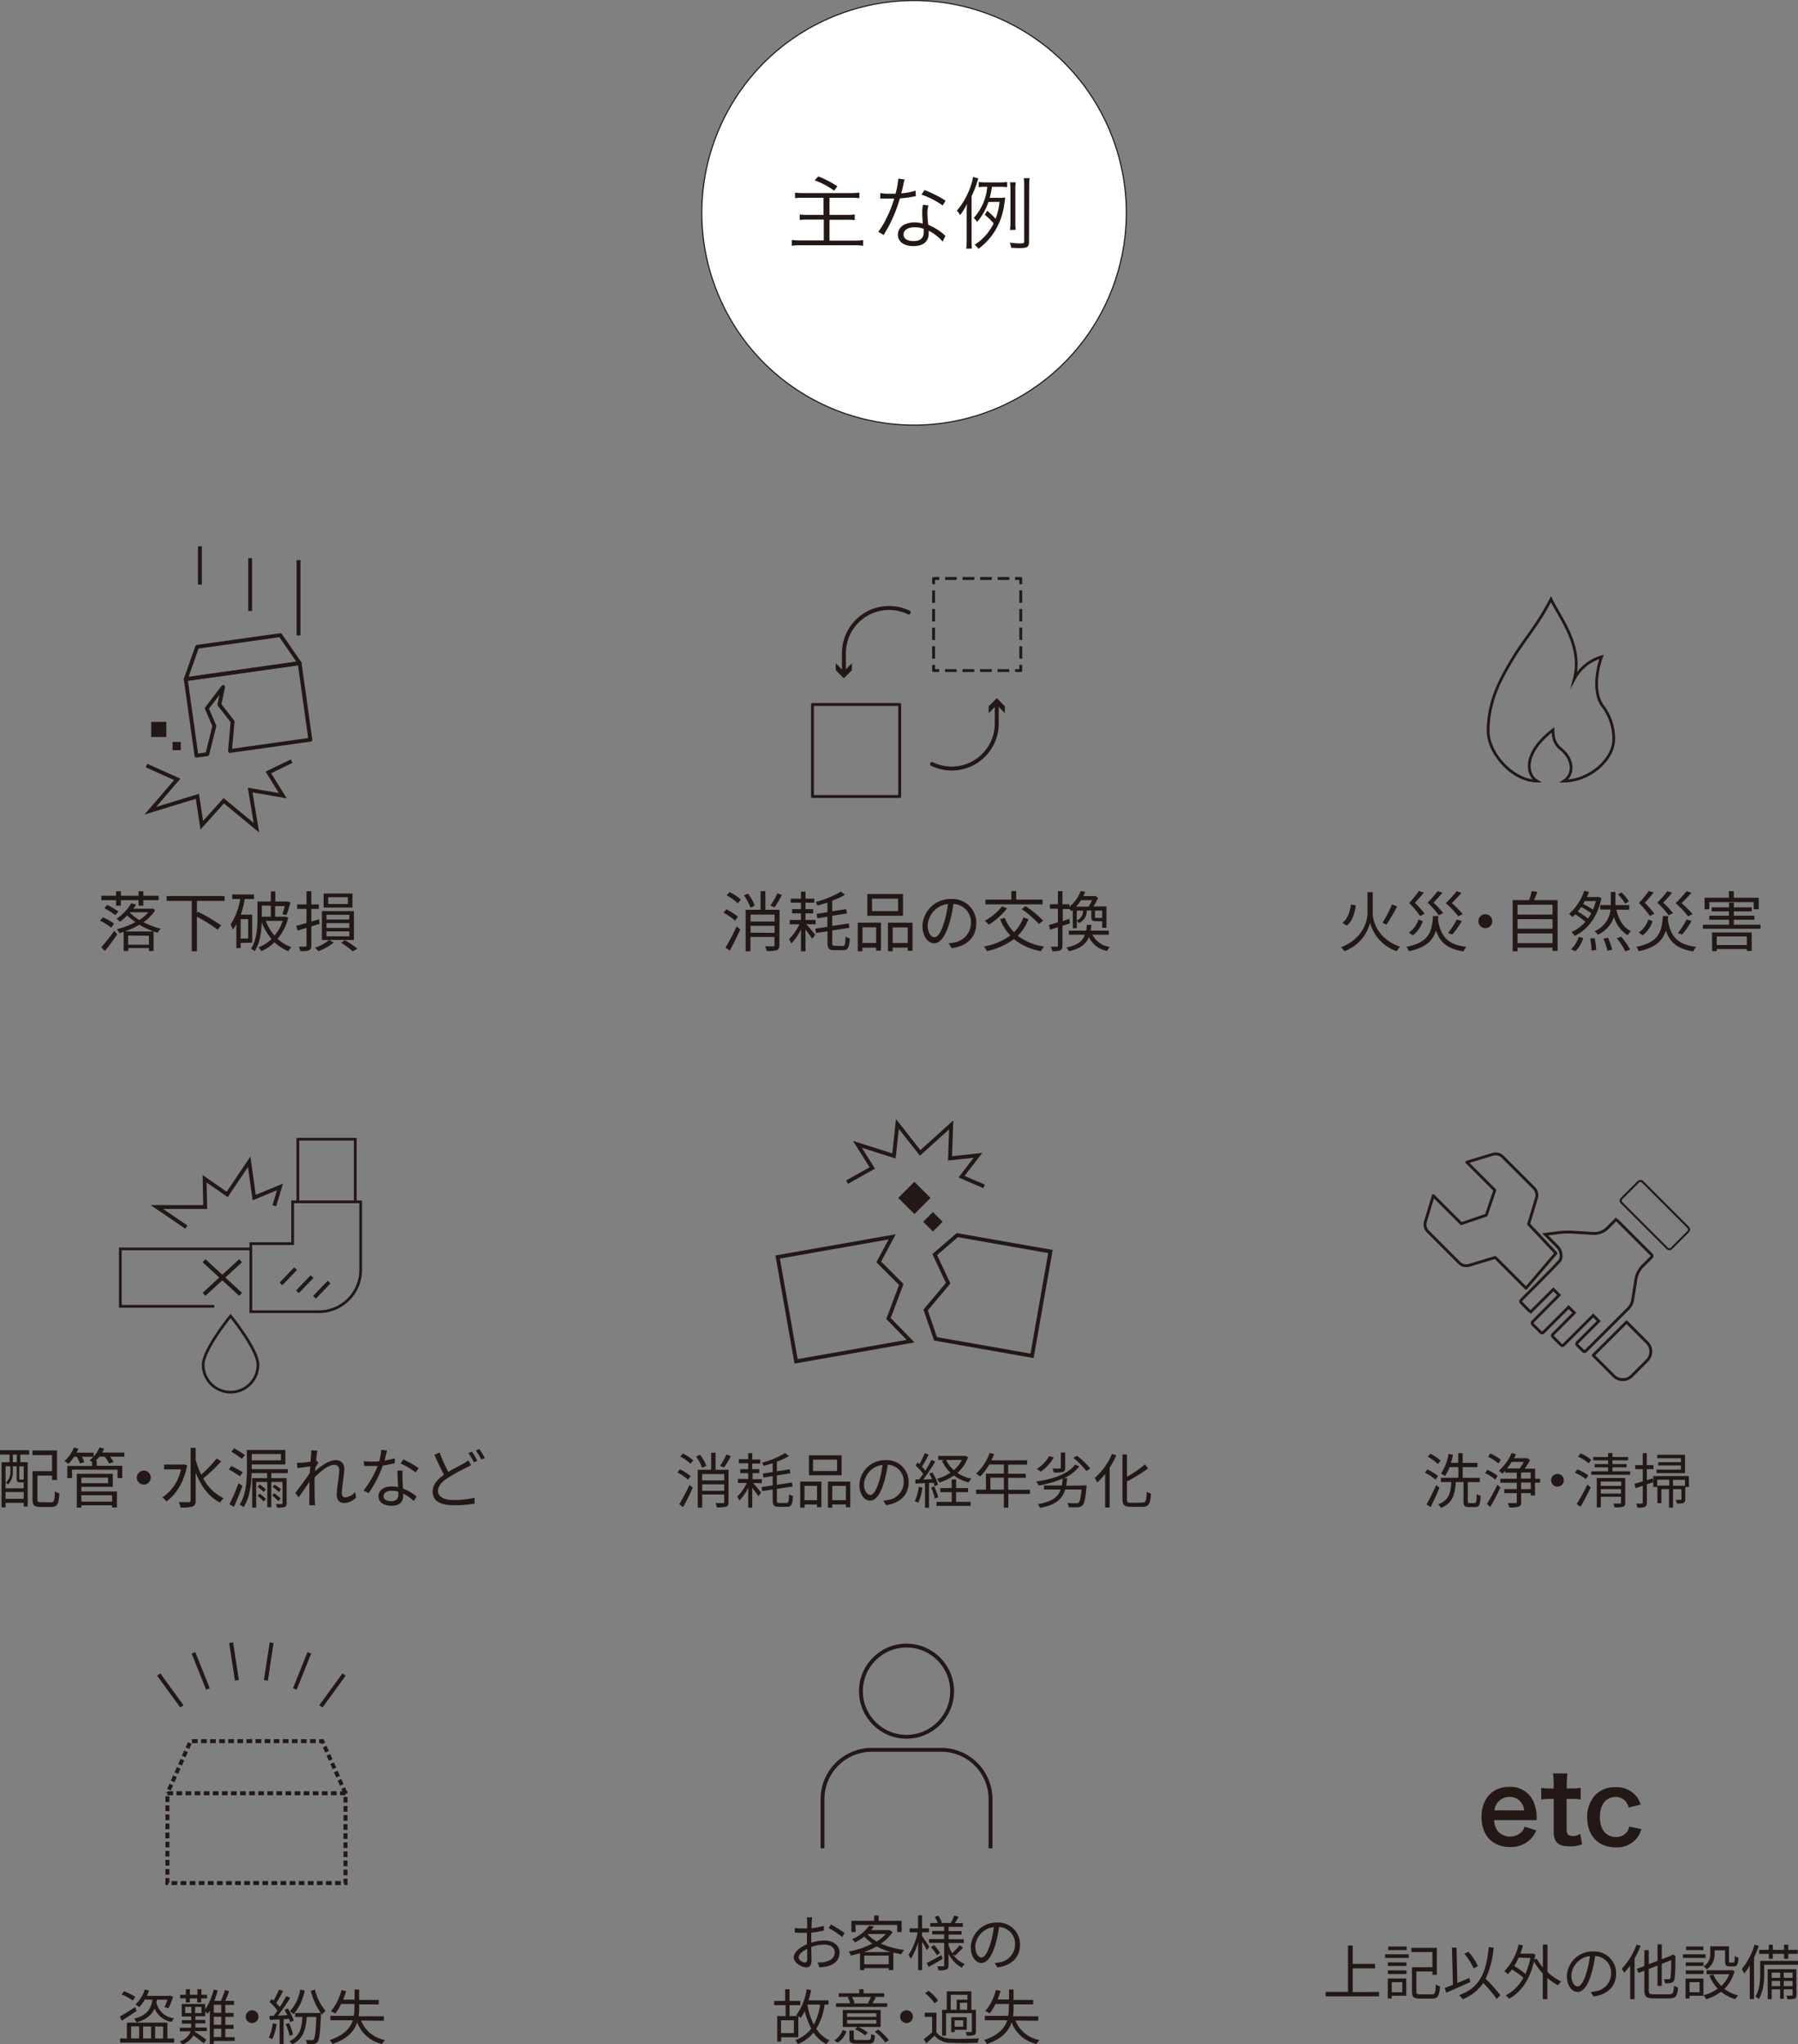 <svg xmlns="http://www.w3.org/2000/svg" viewBox="0 0 449.16 510.67"><rect x="0" y="0" width="449.16" height="510.67" fill="#808080" stroke="none"/><defs><style>.cls-1{fill:#fff;stroke-width:0.28px;}.cls-1,.cls-10,.cls-11,.cls-12,.cls-13,.cls-14,.cls-15,.cls-16,.cls-3,.cls-4,.cls-5,.cls-6,.cls-7,.cls-8,.cls-9{stroke:#231815;}.cls-1,.cls-12,.cls-13,.cls-14,.cls-15,.cls-16,.cls-3,.cls-5{stroke-miterlimit:10;}.cls-2{fill:#231815;}.cls-10,.cls-11,.cls-12,.cls-13,.cls-14,.cls-15,.cls-16,.cls-3,.cls-4,.cls-5,.cls-6,.cls-7,.cls-8,.cls-9{fill:none;}.cls-3,.cls-4{stroke-width:0.96px;}.cls-11,.cls-4,.cls-6,.cls-7{stroke-linecap:round;}.cls-10,.cls-11,.cls-4,.cls-6,.cls-7,.cls-8,.cls-9{stroke-linejoin:round;}.cls-5,.cls-6{stroke-width:0.71px;}.cls-10,.cls-7,.cls-8,.cls-9{stroke-width:0.71px;}.cls-9{stroke-dasharray:2.92 1.46;}.cls-10{stroke-dasharray:3.1 1.55;}.cls-11,.cls-12,.cls-13{stroke-width:0.99px;}.cls-12{stroke-dasharray:1.42 0.85;}.cls-14{stroke-width:0.52px;}.cls-15{stroke-width:0.68px;}.cls-16{stroke-width:1.03px;}</style></defs><g id="Layer_2" data-name="Layer 2"><g id="レイヤー_1" data-name="レイヤー 1"><circle class="cls-1" cx="228.34" cy="53.16" r="53.02" transform="translate(-2.96 91.43) rotate(-22.5)"/><path class="cls-2" d="M200.71,49.41a13,13,0,0,0-2.1.1v-1.4a14.47,14.47,0,0,0,2.1.12h11.87a14.86,14.86,0,0,0,2.1-.12v1.4a14,14,0,0,0-2.1-.1h-5.36v4.27h4.36a10.82,10.82,0,0,0,1.94-.11V55a12.25,12.25,0,0,0-1.94-.1h-4.36v5.2h6.24a16.22,16.22,0,0,0,2.16-.12V61.4a15.08,15.08,0,0,0-2.16-.14H200a14.71,14.71,0,0,0-2.2.14V59.94a15.93,15.93,0,0,0,2.18.12h5.81v-5.2h-4a13,13,0,0,0-2,.1V53.57a10.55,10.55,0,0,0,1.94.11h4V49.41Zm3.69-5.34a22.63,22.63,0,0,1,4.78,2.48l-.82,1.08a19,19,0,0,0-4.84-2.58Z"/><path class="cls-2" d="M226,44.83a6.26,6.26,0,0,0-.32,1.28c-.14.68-.26,1.16-.54,2.18a16.64,16.64,0,0,0,3.58-.66l.06,1.38-.7.12a24.14,24.14,0,0,1-3.28.42,37,37,0,0,1-2.22,5.85c-.49,1-.66,1.3-1.43,2.62-.18.28-.3.52-.4.68l-1.36-.8a17.66,17.66,0,0,0,1.92-3.12,30.37,30.37,0,0,0,2.08-5.17l-1.47,0-1.33,0c-.22,0-.38,0-.44,0h-.26l0-1.38a12.64,12.64,0,0,0,2.38.16l1.45,0a20.58,20.58,0,0,0,.68-3.76Zm9.5,15.53a11.44,11.44,0,0,0-3.5-2.72,4.15,4.15,0,0,1,0,.64c0,2.06-1.36,3.2-3.8,3.2s-3.9-1.12-3.9-2.9A2.84,2.84,0,0,1,226.16,56a5.84,5.84,0,0,1,2.36-.44,6.6,6.6,0,0,1,2,.3c-.1-1.3-.14-2.24-.14-2.74a8.18,8.18,0,0,1,.2-1.95l1.36.14a6.18,6.18,0,0,0-.26,1.86,24,24,0,0,0,.22,3,14.37,14.37,0,0,1,3.92,2.42,2,2,0,0,0,.36.32Zm-7-3.58c-1.7,0-2.78.7-2.78,1.8s1,1.64,2.54,1.64,2.5-.68,2.5-2.18c0-.24,0-.86,0-.86A5.93,5.93,0,0,0,228.42,56.78Zm7-5.45a21.69,21.69,0,0,0-5.3-2.72l.74-1.12a27.57,27.57,0,0,1,5.28,2.64Z"/><path class="cls-2" d="M242.71,59.62c0,1.2,0,1.78.08,2.48h-1.42a20.07,20.07,0,0,0,.12-2.46V53.83c0-1.12,0-1.9.08-2.92a14.72,14.72,0,0,1-1.74,2.85,3.83,3.83,0,0,0-.8-1.13,17.09,17.09,0,0,0,2.58-4,18,18,0,0,0,1.5-4.44l1.31.42a7.52,7.52,0,0,0-.32.88A23,23,0,0,1,242.71,49Zm4.21-9.17a15,15,0,0,1-2.82,5,4.42,4.42,0,0,0-.85-1,13.16,13.16,0,0,0,3.37-7.79h-.44a10.2,10.2,0,0,0-1.7.1v-1.3a14.07,14.07,0,0,0,1.82.1h3.38a12.43,12.43,0,0,0,1.92-.1v1.3a11.69,11.69,0,0,0-1.8-.1h-2a23.49,23.49,0,0,1-.56,2.76h2.26a9.42,9.42,0,0,0,1.58-.08l0,.36L250.88,51a16.9,16.9,0,0,1-2.62,7.15,15.52,15.52,0,0,1-3.84,4,4.49,4.49,0,0,0-.94-1,13.21,13.21,0,0,0,4.74-5.34A16,16,0,0,0,246,53.64l.64-1a23.88,23.88,0,0,1,2.06,2,16,16,0,0,0,1-4.21Zm10.14,10c0,1.22-.44,1.52-2.22,1.52-.56,0-1.3,0-2.24-.08a4.8,4.8,0,0,0-.34-1.28,22.23,22.23,0,0,0,2.6.2c.82,0,1-.08,1-.5V46.79a14.6,14.6,0,0,0-.12-2.28h1.48a15.76,15.76,0,0,0-.12,2.28Zm-4.76-3a13.32,13.32,0,0,0,.12-2.06V47.55a14.37,14.37,0,0,0-.1-2h1.44a11,11,0,0,0-.12,2v7.79a13.19,13.19,0,0,0,.1,2.06Z"/><path class="cls-2" d="M171.87,369.63a14,14,0,0,0-2.63-1.8l.63-.78a13.58,13.58,0,0,1,2.66,1.7Zm-2.18,6.14a50,50,0,0,0,2.54-4.83l.82.67a51.08,51.08,0,0,1-2.4,4.86Zm.9-12.68a12.59,12.59,0,0,1,2.6,1.71l-.69.87a12.12,12.12,0,0,0-2.55-1.81Zm4.8,3.57a10.56,10.56,0,0,0-1.5-2.8l1-.44a10.65,10.65,0,0,1,1.56,2.75Zm6.6,8.57c0,.63-.13.94-.57,1.14a7.62,7.62,0,0,1-2.34.18,4.35,4.35,0,0,0-.36-1.07c.86,0,1.65,0,1.88,0s.31-.09.31-.3v-1.84h-5.5v3.27h-1.1v-9.45h3.35v-4.26h1.09v4.26H182Zm-6.58-7v1.59h5.5v-1.59Zm5.5,4.17V370.8h-5.5v1.61Zm1.67-8.63a24,24,0,0,1-1.7,2.81l-1-.41a16.7,16.7,0,0,0,1.59-2.83Z"/><path class="cls-2" d="M188.14,370.46c.6.67,1.76,2.05,2,2.44l-.69.87c-.31-.49-1-1.39-1.53-2.13v5h-1v-5a12.72,12.72,0,0,1-2.21,3.21,8.37,8.37,0,0,0-.52-1,11.81,11.81,0,0,0,2.37-3.39h-2.21v-1h2.57V368h-2v-1h2v-1.48h-2.34v-1h2.34V363h1v1.6h2v1h-2V367h1.76v1H188v1.52h2.31v1Zm8.34,5c.48,0,.57-.4.63-2.17a3.24,3.24,0,0,0,1,.45c-.12,2-.4,2.67-1.51,2.67h-2c-1.24,0-1.57-.36-1.57-1.71v-2.6l-2.63.39-.15-1,2.78-.42v-2.34l-2.3.38-.16-1,2.46-.39v-2.21c-.77.26-1.55.48-2.28.69a3,3,0,0,0-.38-.82,21.52,21.52,0,0,0,5.76-2.39l.95.74a15.51,15.51,0,0,1-3,1.39v2.42l3.19-.5.18,1-3.37.53v2.34l3.76-.57.15,1-3.91.6v2.77c0,.63.09.75.63.75Z"/><path class="cls-2" d="M199.9,370.11h5.3v6.39h-1.1v-.67H201v.81H199.9Zm1.07,1.08v3.56h3.13v-3.56Zm9.27-2.65h-8.16v-5h8.16Zm-1.13-3.9h-6v2.83h6Zm3.3,5.47v6.42h-1.09v-.7h-3.41v.81h-1.08v-6.53Zm-1.09,4.64v-3.56h-3.41v3.56Z"/><path class="cls-2" d="M221.37,376l-.71-1.11a11.06,11.06,0,0,0,1.29-.2,4.52,4.52,0,0,0,3.81-4.45,4.17,4.17,0,0,0-4-4.35,30.46,30.46,0,0,1-.9,4.32c-.92,3.09-2.1,4.66-3.5,4.66s-2.67-1.53-2.67-4a6.4,6.4,0,0,1,6.56-6.11,5.43,5.43,0,0,1,5.74,5.52C227,373.38,224.92,375.48,221.37,376Zm-4-2.51c.7,0,1.5-1,2.26-3.54a23.43,23.43,0,0,0,.84-4,5.23,5.23,0,0,0-4.65,4.86C215.86,372.6,216.73,373.44,217.41,373.44Z"/><path class="cls-2" d="M230.44,371.61a13.37,13.37,0,0,1-1.06,3.81,4.39,4.39,0,0,0-.87-.42,10.75,10.75,0,0,0,1-3.57Zm1.64-1.2v6.24h-1v-6.18l-2.36.14-.09-1,1-.05c.32-.4.66-.88,1-1.38a13.42,13.42,0,0,0-1.93-2.11l.57-.74c.15.12.28.26.43.39A18.62,18.62,0,0,0,231,363l1,.38a34.18,34.18,0,0,1-1.7,3,12,12,0,0,1,.87,1,30.1,30.1,0,0,0,1.52-2.68l.94.42a51,51,0,0,1-3,4.47l2.22-.09a10.1,10.1,0,0,0-.71-1.35l.78-.32a11.55,11.55,0,0,1,1.41,3.06l-.84.38a6.5,6.5,0,0,0-.27-.87Zm1.3.92a13.38,13.38,0,0,1,1,2.73l-.85.28a14.71,14.71,0,0,0-.92-2.74Zm5.46,3.85h3.62v1h-8.52v-1h3.81v-2.44H234.9v-1h2.85v-2.16h1.09v2.16h3v1h-3Zm3-11.19a9.34,9.34,0,0,1-2.69,3.95,10.12,10.12,0,0,0,3.51,1.45,7,7,0,0,0-.69.93,10.8,10.8,0,0,1-3.67-1.72,13.63,13.63,0,0,1-3.62,1.75,4.51,4.51,0,0,0-.64-.91,12.06,12.06,0,0,0,3.4-1.55,9.67,9.67,0,0,1-2.13-3l.6-.19h-1.54v-1h6.51l.21,0Zm-5.49.71a7.77,7.77,0,0,0,1.93,2.56,8.16,8.16,0,0,0,2-2.56Z"/><path class="cls-2" d="M257.32,373.2h-5.43v3.44h-1.12V373.2h-6.93v-1.08h2.46v-4h4.47v-2.28h-3.65a13.61,13.61,0,0,1-2.28,3,6.64,6.64,0,0,0-1-.71,12.73,12.73,0,0,0,3.38-5.17l1.12.27c-.21.53-.45,1.06-.69,1.57h8.94v1.08h-4.74v2.28h4.4v1h-4.4v3h5.43Zm-6.55-1.08v-3h-3.36v3Z"/><path class="cls-2" d="M271.44,371.07s0,.33-.05.48c-.25,2.88-.49,4.08-1,4.53a1.49,1.49,0,0,1-1.14.42,20,20,0,0,1-2.27,0,2.62,2.62,0,0,0-.36-1.06c.93.09,1.85.1,2.19.1s.48,0,.63-.16c.32-.27.54-1.19.74-3.29h-4.08c-.68,2.34-2.24,3.83-6.29,4.59a4.73,4.73,0,0,0-.54-.94c3.62-.62,5.06-1.79,5.69-3.65H260.8v-1h4.44a14.05,14.05,0,0,0,.23-1.72,27.46,27.46,0,0,1-6,1.72,5.38,5.38,0,0,0-.64-1c4.12-.57,7.93-1.81,9.73-4.21l1.08.4a10.21,10.21,0,0,1-3.87,3h.81c-.06.67-.12,1.29-.22,1.87Zm-8.21-7a11,11,0,0,1-3.24,3.57,7.41,7.41,0,0,0-1-.69,9,9,0,0,0,3.11-3.2Zm2.87,2.62c0,.59-.14.86-.57,1a8.08,8.08,0,0,1-2.27.16,4.77,4.77,0,0,0-.36-1c.83,0,1.59,0,1.82,0s.28,0,.28-.24v-3.76h1.1Zm5.29.8a18.86,18.86,0,0,0-3.25-3.29l.88-.55a18.28,18.28,0,0,1,3.33,3.19Z"/><path class="cls-2" d="M278.86,363.53a20.79,20.79,0,0,1-1.66,3.12v9.94h-1.13v-8.37a17.57,17.57,0,0,1-1.95,2.12,7.44,7.44,0,0,0-.67-1.13,16.57,16.57,0,0,0,4.35-6Zm6.54,11.83c.83,0,1-.54,1.07-2.71a3.76,3.76,0,0,0,1.06.48c-.18,2.43-.51,3.28-2,3.28H282.4c-1.56,0-2-.45-2-2.08v-11h1.13v5.58a26.12,26.12,0,0,0,4.48-3.11l.8,1a35.3,35.3,0,0,1-5.28,3.27v4.35c0,.84.16,1,1,1Z"/><polyline class="cls-3" points="211.61 295.3 217.91 291.76 214.2 285.87 223.32 288.76 224.18 280.77 229.86 288 237.62 281.01 237.32 289.37 244.31 288.61 240.21 293.94 245.83 296.37"/><polygon class="cls-3" points="227.48 335.03 198.87 340.07 194.27 314.01 222.88 308.97 219.52 315.23 225.15 320.86 221.96 329.37 227.48 335.03"/><polygon class="cls-3" points="257.82 338.7 233.71 334.45 231.23 327.24 236.86 320.55 233.51 313.4 239.14 308.54 262.41 312.64 257.82 338.7"/><rect class="cls-2" x="225.57" y="296.4" width="5.7" height="5.7" transform="translate(-144.69 249.1) rotate(-44.99)"/><rect class="cls-2" x="231.33" y="303.47" width="3.44" height="3.44" transform="translate(-147.52 254.07) rotate(-44.98)"/><path class="cls-2" d="M27.77,231.73A13.55,13.55,0,0,0,25,230l.69-.84a13.55,13.55,0,0,1,2.82,1.58ZM29,224.87h-3.7v-1.1H29v-1.13H30.2v1.13h4.42v-1.13h1.19v1.13h3.82v1.1H35.81v1.38H34.62v-1.38H30.2v1.38H29Zm-3.7,11.75a48.24,48.24,0,0,0,3.25-4.1l.74.87c-.92,1.36-2.1,3-3.1,4.16Zm1.48-10.57a23.15,23.15,0,0,1,2.79,1.64l-.76.92a22.45,22.45,0,0,0-2.73-1.74Zm12,1.32a10.33,10.33,0,0,1-2.93,3,20.88,20.88,0,0,0,4.3,1.64,4.68,4.68,0,0,0-.77,1,20.06,20.06,0,0,1-4.57-2,18.75,18.75,0,0,1-3.65,1.68h7.2v4.87H37.2v-.71H32.05v.71H30.89v-4.78l-1.1.33a3.3,3.3,0,0,0-.61-1,18.4,18.4,0,0,0,4.66-1.76,16.84,16.84,0,0,1-2.07-1.65,15.46,15.46,0,0,1-1.8,1.57,4.73,4.73,0,0,0-.87-.74,12.46,12.46,0,0,0,3.7-3.88L34,226c-.21.32-.42.64-.67,1h4.53l.19-.07Zm-6.77,6.34V236H37.2v-2.24Zm.44-5.7a12.84,12.84,0,0,0,2.36,1.82,9.76,9.76,0,0,0,2.24-1.94h-4.5Z"/><path class="cls-2" d="M49.19,225.05V228l.22-.24a40.75,40.75,0,0,1,5.82,3.39l-.85,1.1A37.61,37.61,0,0,0,49.19,229v8.63H47.9V225.05H41.63v-1.21H56.11v1.21Z"/><path class="cls-2" d="M60.12,235.55v1.31H59.05v-6a10.34,10.34,0,0,1-.9,1.36,5.26,5.26,0,0,0-.56-1.29,15.53,15.53,0,0,0,2.4-6.35H58v-1.14h5.46v1.14H61.15a28.13,28.13,0,0,1-1,3.9H63v7Zm0-5.94v4.84H62v-4.84ZM72,229.22a12.66,12.66,0,0,1-2.66,5.31,10.51,10.51,0,0,0,3.46,2.09,3.38,3.38,0,0,0-.76,1,10.84,10.84,0,0,1-3.47-2.24,10.66,10.66,0,0,1-3.3,2.22,4.13,4.13,0,0,0-.67-.94,9.79,9.79,0,0,0,3.23-2.08,14,14,0,0,1-2.45-4.25c-.06,2.31-.42,5.23-1.75,7.27a5.36,5.36,0,0,0-.92-.59c1.44-2.23,1.61-5.35,1.61-7.63v-4.18h3.34v-2.53h1.12v2.53h2.82l.18,0,.77.2a25.5,25.5,0,0,1-1,3.21l-1-.26a18.83,18.83,0,0,0,.59-2H68.73V229H71l.21-.05Zm-6.6-3V229h2.26v-2.74Zm1,3.82a11.78,11.78,0,0,0,2.17,3.68,11.11,11.11,0,0,0,2.06-3.68Z"/><path class="cls-2" d="M77.77,231.42v4.75c0,.68-.16,1-.57,1.22a6.18,6.18,0,0,1-2.19.2,3.83,3.83,0,0,0-.36-1.1h1.63c.21,0,.29-.07.29-.32v-4.39l-2.23.67L74,231.27c.71-.18,1.59-.43,2.56-.7v-3.52H74.24v-1.11h2.33v-3.3h1.2v3.3h1.89v1.11H77.77v3.17l1.9-.57.17,1.13Zm4.49,3.39,1.09.66a13.74,13.74,0,0,1-3.81,2.15,7.6,7.6,0,0,0-.84-.87,11.1,11.1,0,0,0,3.51-1.94h-1.8V227.6h8v7.21Zm5.79-8.1H80.84V223.2h7.21Zm-6.49,3h5.71v-1.19H81.56Zm0,2.09h5.71v-1.21H81.56Zm0,2.1h5.71v-1.23H81.56Zm5.33-9.77H82v1.69h4.92Zm-.77,10.73A21.35,21.35,0,0,1,89.3,237l-1.2.64a18,18,0,0,0-2.87-2.12Z"/><line class="cls-3" x1="49.94" y1="136.47" x2="49.94" y2="146.04"/><polygon class="cls-4" points="77.53 184.78 57.45 187.6 58.1 180.25 54.8 176.02 55.74 171.62 51.66 176.96 53.55 181.35 51.79 188.4 49.08 188.78 46.4 169.66 74.85 165.66 77.53 184.78"/><polygon class="cls-4" points="74.85 165.66 46.4 169.66 49.25 161.58 70.03 158.66 74.85 165.66"/><polyline class="cls-3" points="36.6 191.24 44.29 194.69 37.54 202.53 49.31 198.93 50.41 206.15 55.9 200.03 64.06 206.77 62.49 197.36 70.65 198.77 67.04 192.96 72.85 190.14"/><line class="cls-3" x1="62.49" y1="139.45" x2="62.49" y2="152.63"/><line class="cls-3" x1="74.58" y1="139.92" x2="74.58" y2="158.75"/><rect class="cls-2" x="37.78" y="180.33" width="3.77" height="3.77"/><rect class="cls-2" x="43.11" y="185.35" width="2.04" height="2.04"/><path class="cls-2" d="M358.59,369.62a12.24,12.24,0,0,0-2.63-1.74l.62-.8a13.41,13.41,0,0,1,2.67,1.64Zm1,2c-.63,1.58-1.5,3.45-2.23,4.86l-1-.67a52.9,52.9,0,0,0,2.41-4.83Zm-.4-5.89a11.47,11.47,0,0,0-2.52-1.83l.66-.75a11.11,11.11,0,0,1,2.55,1.72Zm9.21,9.75c.37,0,.45-.32.49-2.25a2.94,2.94,0,0,0,1,.46c-.11,2.21-.36,2.79-1.37,2.79H367c-1.11,0-1.4-.33-1.4-1.48v-4.77h-1.93c-.21,3.19-.8,5.28-3.72,6.46a2.78,2.78,0,0,0-.69-.88c2.68-1,3.13-2.79,3.3-5.58h-2.61v-1.07h4.36v-2.67h-2.19a10.63,10.63,0,0,1-1.15,2.24,6.94,6.94,0,0,0-1-.6,12.47,12.47,0,0,0,1.89-4.92l1.11.21a16.42,16.42,0,0,1-.51,2h1.83V363h1.1v2.44h3.69v1.06H365.4v2.67h4.27v1.07h-3v4.75c0,.42.06.5.43.5Z"/><path class="cls-2" d="M373.54,369.63A10.52,10.52,0,0,0,371,368l.54-.84a10.5,10.5,0,0,1,2.57,1.51Zm-2.1,6.05a44.16,44.16,0,0,0,2.63-4.8l.73.73c-.72,1.59-1.69,3.44-2.5,4.82Zm2.88-10.08a10,10,0,0,0-2.58-1.69l.54-.82a9.83,9.83,0,0,1,2.64,1.58Zm10.41,4.77h-1.27v3.21h-1.08V373H380v2.23c0,.66-.15,1-.61,1.14a7.17,7.17,0,0,1-2.37.18,3.87,3.87,0,0,0-.38-1.06c.9,0,1.73,0,1.95,0s.32-.08.32-.3V373h-3.11v-1h3.11v-1.6h-4.11v-1h4.11v-1.52H376v-.45c-.24.26-.45.48-.69.71a5.5,5.5,0,0,0-.88-.75,12.51,12.51,0,0,0,3.21-4.43l1.06.32c-.15.34-.3.66-.48,1h3.06l.2-.06.75.51a13.81,13.81,0,0,1-1.35,2.16h2.61v2.52h1.27Zm-7.11-5.18a15.13,15.13,0,0,1-1.17,1.64h3.14a9.06,9.06,0,0,0,1.06-1.64Zm2.34,4.16h2.42v-1.52H380Zm2.42,1H380V372h2.42Z"/><path class="cls-2" d="M390.66,369.78a1.59,1.59,0,1,1-1.59-1.59A1.58,1.58,0,0,1,390.66,369.78Z"/><path class="cls-2" d="M396.16,369.5a11.23,11.23,0,0,0-2.73-1.59l.62-.84a11.74,11.74,0,0,1,2.74,1.5Zm-2.28,6.21a49.07,49.07,0,0,0,2.66-4.85l.84.69c-.74,1.59-1.73,3.47-2.55,4.86Zm3-10.16a12,12,0,0,0-2.66-1.68l.62-.81a11,11,0,0,1,2.68,1.61Zm10.35,2v.86h-9.71v-.86h4.2v-1h-3.34v-.81h3.34v-.94H398v-.82h3.7v-1h1.11v1h3.9v.82h-3.9v.94h3.54v.81h-3.54v1ZM406,375.38c0,.57-.12.87-.52,1a7.61,7.61,0,0,1-2.16.16,2.78,2.78,0,0,0-.33-.94h1.68c.21,0,.28-.06.28-.26v-1.44H399.9v2.67h-1v-7.36H406Zm-6.13-5.28v1.09H405V370.1Zm5.08,3V372H399.9v1.12Z"/><path class="cls-2" d="M413,370.28l-1.59.52v4.53c0,.62-.13.92-.51,1.1a4.73,4.73,0,0,1-1.86.19,4.29,4.29,0,0,0-.33-1c.65,0,1.23,0,1.41,0s.26,0,.26-.27v-4.18l-1.79.58-.28-1.08c.57-.16,1.29-.37,2.07-.61V367h-1.88v-1h1.88v-3h1v3h1.67v1H411.4v2.76l1.44-.46Zm8.94,1.18H421v3.05c0,.49-.07.75-.42.91a4.15,4.15,0,0,1-1.68.17,3.76,3.76,0,0,0-.28-.92c.6,0,1.05,0,1.23,0s.19-.05.19-.2V372h-2.1v4.61h-1V372h-1.9v3.5h-1v-4.38H417v-1.47H414v1.81h-1v-2.73h8.88Zm-1-3.46h-7.1v-.87h6.08v-1.05h-5.69v-.81h5.69v-1H414v-.86h6.95Zm0,1.68h-3v1.47h3Z"/><path class="cls-5" d="M412.56,314.06l-2.31,2.31a6.24,6.24,0,0,0-1.55,3l-.88,5.56a4.21,4.21,0,0,1-1,1.9l-10.7,10.67a.44.44,0,0,1-.62,0L394,336a.42.42,0,0,1-.12-.31.44.44,0,0,1,.08-.25l5.44-5.43L398,328.61,390.6,336a.44.44,0,0,1-.62,0l-2.06-2.06a.42.42,0,0,1-.12-.31.39.39,0,0,1,0-.16l5.49-5.52-1.42-1.43-6.34,6.34a.44.44,0,0,1-.3.13h0a.44.44,0,0,1-.31-.13l-2.06-2.05a.46.46,0,0,1,0-.63l6.63-6.65-1.44-1.44-5.4,5.37a.44.44,0,0,1-.62,0L380,325.39a.42.42,0,0,1-.12-.3.42.42,0,0,1,.12-.31s8.95-8.92,9.66-9.88a2.08,2.08,0,0,0,.33-1,3.37,3.37,0,0,0-1-2.55l-3-3,3.85-.48a17.54,17.54,0,0,1,2.71-.08l5.62.34a4.69,4.69,0,0,0,3.26-1.23l2-2a.45.45,0,0,1,.61,0l8.54,8.54A.44.44,0,0,1,412.56,314.06Z"/><path class="cls-2" d="M409.8,295.27a.48.48,0,0,1,.36.15l11.37,11.37a.48.48,0,0,1,.15.36.5.5,0,0,1-.15.37l-4.14,4.14a.53.53,0,0,1-.74,0L405.29,300.3a.53.53,0,0,1,0-.74l4.14-4.14a.51.51,0,0,1,.37-.15m0-.5a1,1,0,0,0-.73.3l-4.14,4.13a1,1,0,0,0,0,1.45L416.3,312a1,1,0,0,0,.72.29,1.07,1.07,0,0,0,.73-.29l4.13-4.14a1,1,0,0,0,0-1.45l-11.36-11.36a1,1,0,0,0-.72-.3Z"/><path class="cls-6" d="M398,338.58l5.14,5.14a3.18,3.18,0,0,0,4.48,0l3.85-3.85a3.18,3.18,0,0,0,0-4.48l-5.13-5.13Z"/><path class="cls-6" d="M388.69,313.06l-6.83-7.26,2-6.64a2.5,2.5,0,0,0-.56-2.27l-8-8a2.51,2.51,0,0,0-2.27-.57l-6.61,2,7,7-2.13,6.23-6.24,2.13-7-7-2,6.61a2.51,2.51,0,0,0,.57,2.27l8,8a2.49,2.49,0,0,0,2.27.56l6.64-2,7.69,7.69Z"/><path class="cls-2" d="M183.62,230a14.77,14.77,0,0,0-2.87-2l.69-.85a14.83,14.83,0,0,1,2.9,1.85Zm-2.38,6.71a51.48,51.48,0,0,0,2.77-5.28l.91.73a58.51,58.51,0,0,1-2.63,5.32Zm1-13.86a13,13,0,0,1,2.83,1.87l-.75.95a12.76,12.76,0,0,0-2.79-2Zm5.25,3.9a11.92,11.92,0,0,0-1.65-3.07l1-.47a11.56,11.56,0,0,1,1.7,3Zm7.21,9.37c0,.69-.15,1-.62,1.24a8.22,8.22,0,0,1-2.56.2,5,5,0,0,0-.39-1.16c.93,0,1.8,0,2,0s.34-.1.34-.33v-2h-6v3.58h-1.2V227.28H190v-4.65h1.2v4.65h3.54Zm-7.2-7.65v1.74h6v-1.74Zm6,4.56v-1.75h-6V233Zm1.82-9.43a25.41,25.41,0,0,1-1.85,3.07l-1-.44a18.91,18.91,0,0,0,1.74-3.11Z"/><path class="cls-2" d="M201.42,230.86c.66.74,1.92,2.25,2.23,2.67l-.75,1c-.35-.55-1.07-1.53-1.68-2.33v5.44h-1.13v-5.46a13.74,13.74,0,0,1-2.41,3.51,10,10,0,0,0-.57-1.08,12.93,12.93,0,0,0,2.59-3.71h-2.41v-1.08h2.8v-1.66h-2.21v-1.05h2.21v-1.62h-2.56v-1h2.56v-1.76h1.13v1.76h2.2v1h-2.2v1.62h1.92v1.05h-1.92v1.66h2.53v1.08Zm9.12,5.46c.52,0,.62-.44.69-2.38a3.27,3.27,0,0,0,1.05.5c-.13,2.23-.45,2.92-1.66,2.92h-2.18c-1.36,0-1.72-.4-1.72-1.87v-2.84l-2.87.42-.17-1.08,3-.46V229l-2.51.41L204,228.3l2.69-.43v-2.41c-.84.28-1.69.53-2.5.76a3,3,0,0,0-.41-.9,24,24,0,0,0,6.3-2.61l1,.8A17.6,17.6,0,0,1,207.9,225v2.64l3.49-.54.2,1.08-3.69.57v2.56l4.12-.62.16,1.08-4.28.66v3c0,.69.1.82.69.82Z"/><path class="cls-2" d="M214.28,230.48h5.79v7h-1.2v-.74h-3.42v.89h-1.17Zm1.17,1.18v3.89h3.42v-3.89Zm10.13-2.9h-8.92v-5.43h8.92Zm-1.23-4.26h-6.51v3.1h6.51Zm3.61,6v7h-1.2v-.77H223v.89h-1.18v-7.14Zm-1.2,5.07v-3.89H223v3.89Z"/><path class="cls-2" d="M237.75,236.86l-.77-1.21a13.24,13.24,0,0,0,1.42-.21,5,5,0,0,0,4.16-4.87,4.57,4.57,0,0,0-4.38-4.76,31.69,31.69,0,0,1-1,4.72c-1,3.38-2.3,5.1-3.82,5.1s-2.92-1.67-2.92-4.38a7,7,0,0,1,7.16-6.67,5.94,5.94,0,0,1,6.29,6C243.91,234.06,241.64,236.36,237.75,236.86Zm-4.33-2.74c.78,0,1.65-1.09,2.48-3.87a26.73,26.73,0,0,0,.92-4.43,5.73,5.73,0,0,0-5.08,5.32C231.74,233.21,232.69,234.12,233.42,234.12Z"/><path class="cls-2" d="M256.92,229.61a11.41,11.41,0,0,1-2.68,4.15,14.05,14.05,0,0,0,6.61,2.69,5,5,0,0,0-.8,1.15,14.46,14.46,0,0,1-6.76-3,17.84,17.84,0,0,1-6.73,3,4.45,4.45,0,0,0-.77-1.15,16,16,0,0,0,6.6-2.76,12.71,12.71,0,0,1-2.56-4.06l1.16-.37a10.55,10.55,0,0,0,2.33,3.61,10,10,0,0,0,2.33-3.69Zm-5.35-2.69A17.35,17.35,0,0,1,247,231a6.57,6.57,0,0,0-1-1,13.33,13.33,0,0,0,4.32-3.59Zm8.87-1H246.16v-1.18h6.49v-2.15h1.21v2.15h6.58Zm-4.25.44a25.41,25.41,0,0,1,4.4,3.63l-1.07.83a24.93,24.93,0,0,0-4.29-3.72Z"/><path class="cls-2" d="M265.41,231.25v4.94c0,.67-.14,1-.55,1.2a5.14,5.14,0,0,1-2,.21,4.92,4.92,0,0,0-.36-1.11H264c.2,0,.28-.05.28-.3v-4.58l-1.95.64-.31-1.18c.62-.16,1.41-.41,2.26-.67V227h-2v-1.12h2v-3.28h1.13v3.28h1.76v.63a9.42,9.42,0,0,0,2.8-3.92l1.15.18c-.15.36-.31.72-.49,1.08h2.74l.18-.07.77.51a13.69,13.69,0,0,1-1.18,2.15h3.26v5.33h-1.06v-1.65h-1.53c-1,0-1.19-.22-1.19-1.14v-1.54h-1.14a3.23,3.23,0,0,1-2,3.15A2.31,2.31,0,0,0,269,230v1.88h-1v-4.52a2.51,2.51,0,0,1-.31.26,3.06,3.06,0,0,0-.54-.54h-1.66v3l1.63-.53.16,1.13Zm7.5,2.24a5.65,5.65,0,0,0,4.36,3.06,3.89,3.89,0,0,0-.73,1,6.24,6.24,0,0,1-4.53-3.48c-.68,1.74-2.05,2.89-5,3.56a3.31,3.31,0,0,0-.61-.93c2.82-.57,4.05-1.59,4.61-3.21h-4v-1h4.32c.08-.44.13-.93.18-1.46h1.12c-.05.53-.1,1-.19,1.46H277v1Zm-2.85-8.62a10.41,10.41,0,0,1-1.25,1.61h3.13a12.31,12.31,0,0,0,.87-1.61Zm-1.1,5.07a2.48,2.48,0,0,0,1.6-2.46H269Zm6.38-2.46h-1.79V229c0,.27,0,.3.38.3H275c.23,0,.29,0,.33-.12Z"/><rect class="cls-7" x="202.96" y="175.98" width="21.79" height="22.99"/><polyline class="cls-8" points="255 166.09 255 167.51 253.58 167.51"/><line class="cls-9" x1="252.13" y1="167.51" x2="235.36" y2="167.51"/><polyline class="cls-8" points="234.63 167.51 233.22 167.51 233.22 166.09"/><line class="cls-10" x1="233.22" y1="164.54" x2="233.22" y2="146.71"/><polyline class="cls-8" points="233.22 145.93 233.22 144.51 234.63 144.51"/><line class="cls-9" x1="236.09" y1="144.51" x2="252.85" y2="144.51"/><polyline class="cls-8" points="253.58 144.51 255 144.51 255 145.93"/><line class="cls-10" x1="255" y1="147.48" x2="255" y2="165.31"/><path class="cls-11" d="M227,153a11.28,11.28,0,0,0-16.18,10.14v4.95"/><polygon class="cls-2" points="208.78 165.69 210.8 167.71 212.82 165.69 212.82 167.41 210.8 169.43 208.78 167.41 208.78 165.69"/><path class="cls-11" d="M232.84,190.86A11.25,11.25,0,0,0,249,180.72v-4.95"/><polygon class="cls-2" points="251.03 178.14 249.01 176.12 246.99 178.14 246.99 176.43 249.01 174.41 251.03 176.43 251.03 178.14"/><path class="cls-2" d="M34.13,502.34c-1.26.86-2.62,1.76-3.72,2.45l-.48-1.05c1-.54,2.45-1.44,3.86-2.36Zm7.68,6.87h1.7v1.05H30v-1.05H31.7v-3.93H41.81Zm-8.62-9.46a14.75,14.75,0,0,0-2.82-1.53l.6-.8a14.62,14.62,0,0,1,2.83,1.41Zm-.44,9.46h2v-3h-2Zm3.44-9.72a9.84,9.84,0,0,1-1.41,1.92,10.14,10.14,0,0,0-.93-.67A9.25,9.25,0,0,0,36.16,497l1.06.26c-.15.44-.33.9-.52,1.32h5.5l.2-.06.82.24a16.75,16.75,0,0,1-1.12,2.9l-1-.26a11.9,11.9,0,0,0,.72-1.86H39.2c0,.27-.09.51-.13.75a5,5,0,0,0,4.44,3.87,3.21,3.21,0,0,0-.65.92,5.51,5.51,0,0,1-4.24-3.36c-.69,1.57-1.95,2.76-4.52,3.48a3.5,3.5,0,0,0-.63-.92c3.36-.84,4.25-2.52,4.61-4.74Zm-.44,6.74v3h2v-3Zm3,0v3h2v-3Z"/><path class="cls-2" d="M58.61,509.84h-5.2v.8h-1v-8.4a7.55,7.55,0,0,1-.51.81,7.73,7.73,0,0,0-.62-.54v1.17H48.8v.91h2.49v.86H48.8v.27c0,.25,0,.51,0,.76h2.88v.9h-3l0,.17c.77.48,2.4,1.63,2.87,2l-.66.9c-.53-.47-1.73-1.43-2.57-2a5.36,5.36,0,0,1-2.73,2.28,4.84,4.84,0,0,0-.69-.77,4.27,4.27,0,0,0,2.73-2.52H44.92v-.9h2.8a7.27,7.27,0,0,0,.05-.78v-.25H45.44v-.86h2.33v-.91H45.4v-3.14h5.86V502A16.74,16.74,0,0,0,53.39,497l1,.23a26.31,26.31,0,0,1-.85,2.6h1.65a24.21,24.21,0,0,0,1-2.69l1.06.26c-.3.81-.64,1.69-1,2.43h2.21v1H56.29v2h2.05v1H56.29v2h2.05v1H56.29v2.07h2.32ZM46.43,499.22H45v-.91h1.44v-1.38h1v1.38h1.87v-1.38h1v1.38h1.41v.91H50.27v1h-1v-1H47.41v1h-1Zm-.16,3.66h1.54v-1.54H46.27Zm4.06-1.54H48.74v1.54h1.59Zm4.94-.54H53.41v2h1.86Zm0,3H53.41v2h1.86Zm-1.86,5.07h1.86v-2.07H53.41Z"/><path class="cls-2" d="M64.57,503.78A1.59,1.59,0,1,1,63,502.19,1.58,1.58,0,0,1,64.57,503.78Z"/><path class="cls-2" d="M69.1,505.61A13,13,0,0,1,68,509.42a4.39,4.39,0,0,0-.87-.42,10.74,10.74,0,0,0,1-3.57Zm1.75-1.2v6.24h-1v-6.18l-2.45.12-.09-1,1,0c.33-.39.68-.86,1-1.34a13,13,0,0,0-2-2.16l.57-.72.45.39A20.7,20.7,0,0,0,69.7,497l1,.37a27.36,27.36,0,0,1-1.71,3,9.93,9.93,0,0,1,.91,1c.62-.95,1.19-1.92,1.61-2.73l1,.42a47.54,47.54,0,0,1-3.11,4.47l2.4-.11a13.91,13.91,0,0,0-.73-1.33l.82-.36a12.64,12.64,0,0,1,1.49,3l-.89.42a5.58,5.58,0,0,0-.28-.85Zm1.5,4.14a14.29,14.29,0,0,0-1-2.91l.84-.27a13.12,13.12,0,0,1,1,2.88ZM78.68,497a12.87,12.87,0,0,0,2.66,5.35,4.64,4.64,0,0,0-.87.9c-.09-.11-.2-.23-.29-.35,0,.12,0,.3,0,.41-.21,4.63-.41,6.25-.86,6.79a1.15,1.15,0,0,1-1,.48,13.08,13.08,0,0,1-1.65,0,2.56,2.56,0,0,0-.31-1c.64.06,1.24.06,1.5.06s.37,0,.49-.2c.33-.34.53-1.78.68-5.59H76.63c-.24,3.13-.86,5.55-3.69,6.85a2.86,2.86,0,0,0-.65-.79c2.57-1.14,3.09-3.3,3.27-6.06H73.73v-1h6.38a17.07,17.07,0,0,1-2.46-5.52Zm-2.56.26a12.59,12.59,0,0,1-2.78,5.9,6.43,6.43,0,0,0-.93-.74A10.13,10.13,0,0,0,75,497Z"/><path class="cls-2" d="M90.19,504.74a7.91,7.91,0,0,0,6,4.86,5.48,5.48,0,0,0-.75,1,8.69,8.69,0,0,1-6.22-5.41c-.69,2.14-2.34,4.11-6.17,5.43a3.29,3.29,0,0,0-.69-1c3.62-1.22,5.15-3,5.78-4.94h-5.6v-1.11h5.85a12,12,0,0,0,.15-2.07v-.9H85.22A12.89,12.89,0,0,1,83.75,503a6.21,6.21,0,0,0-1.08-.59,13.13,13.13,0,0,0,2.63-5.27l1.17.25a17.48,17.48,0,0,1-.75,2.14h2.86V497h1.14v2.6h4.89v1.11H89.72v.9a16,16,0,0,1-.12,2.07h6.29v1.11Z"/><rect class="cls-12" x="41.82" y="447.97" width="44.49" height="22.43"/><polyline class="cls-12" points="86.31 447.97 80.52 434.95 47.61 434.95 41.82 447.97"/><line class="cls-13" x1="39.65" y1="418.31" x2="45.44" y2="426.27"/><line class="cls-13" x1="48.33" y1="412.89" x2="51.95" y2="421.93"/><line class="cls-13" x1="57.74" y1="410.36" x2="59.18" y2="419.76"/><line class="cls-13" x1="85.95" y1="418.31" x2="80.16" y2="426.27"/><line class="cls-13" x1="77.27" y1="412.89" x2="73.65" y2="421.93"/><line class="cls-13" x1="67.86" y1="410.36" x2="66.42" y2="419.76"/><path class="cls-2" d="M342.92,228.14c0,1.87,1.16,6.36,6.8,8.36a6.34,6.34,0,0,0-.8,1.12,10.35,10.35,0,0,1-6.66-7.12,10.25,10.25,0,0,1-6.43,7.12,6.19,6.19,0,0,0-.83-1c5.49-2.1,6.62-6.58,6.62-8.48v-5.27h1.3Zm-4.22-1.95c-.29,1.95-.83,3.93-2.29,5.05l-1.05-.72c1.31-1,1.87-2.76,2.13-4.58Zm10.32.24a42.78,42.78,0,0,1-2.67,4.55l-1-.48a26.89,26.89,0,0,0,2.38-4.59Z"/><path class="cls-2" d="M359.31,228.83c0,.31-.05.6-.09.9.66,4.15,2.4,6.25,7.11,6.81a4.06,4.06,0,0,0-.73,1.13c-3.93-.61-5.87-2.2-6.87-5.23-.77,2.52-2.48,4.26-6.76,5.18a3.18,3.18,0,0,0-.67-1.08c5.73-1.14,6.38-3.73,6.69-7.71Zm-3.89,1.28a7.22,7.22,0,0,1-2.46,3.54l-1-.69a6.22,6.22,0,0,0,2.39-3.26Zm-.69-1.3a21.09,21.09,0,0,0-2.71-3.22,31.85,31.85,0,0,0,2.43-3l1.23.36c-.62.83-1.48,1.78-2.21,2.59a21.27,21.27,0,0,1,2.41,2.74Zm4.69-.18a20.31,20.31,0,0,0-2.8-3.13,29.71,29.71,0,0,0,2.5-2.87l1.22.36c-.64.82-1.51,1.72-2.25,2.49a21.07,21.07,0,0,1,2.46,2.64Zm4.86.26a20.24,20.24,0,0,0-3.12-3.26,32.47,32.47,0,0,0,2.74-3l1.21.39c-.69.82-1.64,1.79-2.44,2.59a21.37,21.37,0,0,1,2.74,2.76Zm-2.53,4.2a23,23,0,0,0,2.17-3.39l1.26.37a27.13,27.13,0,0,1-2.36,3.38Z"/><path class="cls-2" d="M372.79,230.12a1.74,1.74,0,1,1-1.74-1.74A1.73,1.73,0,0,1,372.79,230.12Z"/><path class="cls-2" d="M389.1,224.86v12.69h-1.27v-.83h-8.74v.91h-1.21V224.86H382a20.08,20.08,0,0,0,.64-2.25l1.4.18c-.25.7-.54,1.44-.82,2.07Zm-10,1.16v2.45h8.74V226Zm0,3.59V232h8.74v-2.38Zm8.74,6v-2.43h-8.74v2.43Z"/><path class="cls-2" d="M400.05,224.36c-1,4.89-3.55,7.89-6.66,9.44a4.21,4.21,0,0,0-.85-.94,10.6,10.6,0,0,0,3.5-2.59,18.69,18.69,0,0,0-2.53-1.87,7.43,7.43,0,0,1-.71.67c-.21-.23-.6-.57-.83-.77a13.26,13.26,0,0,0,3.8-5.79l1.17.31c-.15.41-.33.84-.53,1.27h2.66l.23-.05Zm-7.59,12.78a7.47,7.47,0,0,0,1.92-3.1l1.13.28a8,8,0,0,1-1.93,3.3Zm4.23-7.67a9,9,0,0,0,.82-1.35,20.84,20.84,0,0,0-2.51-1.56c-.28.4-.56.79-.87,1.15A18.09,18.09,0,0,1,396.69,229.47Zm-.8-4.37c-.13.25-.27.48-.41.71a19.25,19.25,0,0,1,2.46,1.43,14.13,14.13,0,0,0,.72-2.14Zm2.47,9.24a20,20,0,0,1,.4,2.95l-1.17.16a18.74,18.74,0,0,0-.34-3Zm5.42-7.09c.6,2.48,1.72,4.43,3.64,5.36a5.22,5.22,0,0,0-.82,1,7.91,7.91,0,0,1-3.41-4.58,7.47,7.47,0,0,1-4,4.46,5.69,5.69,0,0,0-.85-.85,6.68,6.68,0,0,0,4-5.43h-2.59V226.1h2.65v-3.28h1.15v3.28H407v1.15Zm-2.09,7a15,15,0,0,1,1.05,3l-1.18.25a19.12,19.12,0,0,0-1-3ZM405,234a20,20,0,0,1,2.23,3.21l-1.21.44a18.6,18.6,0,0,0-2.13-3.28Zm1-8.25a13.43,13.43,0,0,0-1.81-2.33l.87-.49a10.57,10.57,0,0,1,1.85,2.24Z"/><path class="cls-2" d="M416.72,228.83c0,.31-.05.6-.08.9.66,4.15,2.39,6.25,7.1,6.81a4.27,4.27,0,0,0-.72,1.13c-3.94-.61-5.87-2.2-6.87-5.23-.77,2.52-2.48,4.26-6.76,5.18a3.35,3.35,0,0,0-.67-1.08c5.72-1.14,6.38-3.73,6.69-7.71Zm-3.89,1.28a7.15,7.15,0,0,1-2.46,3.54l-1-.69a6.24,6.24,0,0,0,2.4-3.26Zm-.69-1.3a21,21,0,0,0-2.7-3.22,31.85,31.85,0,0,0,2.43-3l1.23.36c-.63.83-1.48,1.78-2.22,2.59a19.83,19.83,0,0,1,2.41,2.74Zm4.7-.18A20.45,20.45,0,0,0,414,225.5a30,30,0,0,0,2.51-2.87l1.21.36a32.47,32.47,0,0,1-2.24,2.49,22.69,22.69,0,0,1,2.46,2.64Zm4.85.26a20.56,20.56,0,0,0-3.11-3.26,30.86,30.86,0,0,0,2.73-3l1.22.39c-.69.82-1.64,1.79-2.45,2.59a21.37,21.37,0,0,1,2.74,2.76Zm-2.52,4.2a22.13,22.13,0,0,0,2.16-3.39l1.26.37a26.11,26.11,0,0,1-2.36,3.38Z"/><path class="cls-2" d="M439.79,231v1H425.4v-1h6.53v-1.25H427v-1h4.91v-1.08H427.6v-1h4.33v-1.18h1.2v1.18h4.47v1h-4.47v1.08h5.13v1h-5.13V231ZM427,227.14h-1.18v-2.87h6.07v-1.64h1.23v1.64h6.22v2.87h-1.25v-1.78H427Zm.68,5.8h9.92v4.61h-1.23v-.47h-7.51v.52H427.7Zm1.18,1v2.14h7.51v-2.14Z"/><path id="Fire_Icon_2" data-name="Fire Icon 2" class="cls-14" d="M400.24,176.19c-2.32-3.34-1.24-9.22-.16-12.1a11.32,11.32,0,0,0-6.79,5.49c2.18-8.41-3.8-15.48-5.83-19.91-3.35,6.53-6.48,9.79-9.52,14.79-3.13,5.18-6.18,10.76-6.18,18.11,0,5.81,6.32,12.54,12.2,12.54-2.66-1.56-3.59-6.93,4-12.77,0,2.46.63,3.69,2.09,4.88,3.06,2.5,3.17,6.3.63,7.89,6.29,0,12.44-5.29,12.44-10.42A13.58,13.58,0,0,0,400.24,176.19Z"/><path id="Fire_Icon_2-2" data-name="Fire Icon 2" class="cls-15" d="M400.24,176.19c-2.32-3.34-1.24-9.22-.16-12.1a11.32,11.32,0,0,0-6.79,5.49c2.18-8.41-3.8-15.48-5.83-19.91-3.35,6.53-6.48,9.79-9.52,14.79-3.13,5.18-6.18,10.76-6.18,18.11,0,5.81,6.32,12.54,12.2,12.54-2.66-1.56-3.59-6.93,4-12.77,0,2.46.63,3.69,2.09,4.88,3.06,2.5,3.17,6.3.63,7.89,6.29,0,12.44-5.29,12.44-10.42A13.58,13.58,0,0,0,400.24,176.19Z"/><path class="cls-2" d="M202.78,480.08c0,.36-.05.94-.06,1.62a21.73,21.73,0,0,0,3.09-.6l0,1.17a28,28,0,0,1-3.15.52c0,.71,0,1.43,0,2v.52a11.33,11.33,0,0,1,3.3-.55c2.19,0,3.76,1.18,3.76,3s-1.14,3-3.19,3.47a11.49,11.49,0,0,1-1.86.21l-.42-1.22a7.35,7.35,0,0,0,1.75-.1c1.32-.26,2.52-1,2.52-2.34s-1.15-2-2.58-2a9.73,9.73,0,0,0-3.27.59c0,1.27.06,2.61.06,3.25,0,1.4-.51,1.85-1.32,1.85-1.17,0-3.12-1.16-3.12-2.49s1.56-2.55,3.29-3.29v-.85c0-.6,0-1.31,0-2-.42,0-.79,0-1.11,0a16.34,16.34,0,0,1-1.92-.08l0-1.14a13.21,13.21,0,0,0,1.92.12c.35,0,.74,0,1.16,0,0-.78,0-1.44,0-1.71a9,9,0,0,0-.07-1.07h1.33A9.68,9.68,0,0,0,202.78,480.08Zm-1.68,10.15c.34,0,.55-.24.55-.73s0-1.56,0-2.66c-1.23.57-2.15,1.44-2.15,2.12S200.51,490.23,201.1,490.23ZM211,482.9l-.62,1a18.58,18.58,0,0,0-3.36-2.25l.54-.9A27.34,27.34,0,0,1,211,482.9Z"/><path class="cls-2" d="M223,482.64a10.4,10.4,0,0,1-2.95,2.88,20,20,0,0,0,5.82,1.58,4.37,4.37,0,0,0-.71,1.06c-.69-.1-1.36-.24-2-.4v4.38H222v-.48H215.9v.49h-1.06v-4.24c-.77.24-1.53.43-2.28.6a3.83,3.83,0,0,0-.56-1,21.53,21.53,0,0,0,5.93-2,9.89,9.89,0,0,1-2-1.76,12.14,12.14,0,0,1-2.34,1.47,3.3,3.3,0,0,0-.75-.79,9.88,9.88,0,0,0,4.26-3.38l1.2.23a8.07,8.07,0,0,1-.69.88H222l.19,0Zm-9.25,0h-1.07v-2.81h5.69v-1.33h1.12v1.33h5.75v2.81h-1.11v-1.77H213.7Zm8.77,5a16.48,16.48,0,0,1-3.52-1.41,20.29,20.29,0,0,1-3.15,1.41ZM222,490.7v-2.18H215.9v2.18Zm-5.28-7.53A8.56,8.56,0,0,0,219,485a9.75,9.75,0,0,0,2.28-1.87h-4.51Z"/><path class="cls-2" d="M231.55,487.17c-.21-.48-.74-1.41-1.19-2.16v7.14h-1v-7a15.47,15.47,0,0,1-1.83,4.18,6.73,6.73,0,0,0-.57-1,16.12,16.12,0,0,0,2.28-5.62h-2v-1h2.1v-3.24h1v3.24h1.71v1h-1.71v.94c.42.56,1.55,2.25,1.8,2.66Zm3.94,2.16c-1.2.71-2.47,1.44-3.49,2l-.53-.93c.95-.48,2.36-1.24,3.72-2Zm2.51-1.2a6.57,6.57,0,0,0,3,2.51,4.25,4.25,0,0,0-.72.9,7.93,7.93,0,0,1-3.33-3.51v2.89c0,.6-.12.9-.51,1.08a5.61,5.61,0,0,1-2,.2,3.43,3.43,0,0,0-.31-1h1.5c.19,0,.24-.06.24-.26v-5.61h-3.78v-.94h3.78v-1.16h-3v-.87h3v-1.06h-3.47v-.92h1.88a12.06,12.06,0,0,0-.75-1.54l.87-.29a8,8,0,0,1,.9,1.73l-.27.1h2.61l-.14,0a12.53,12.53,0,0,0,.87-1.86l1.1.31c-.32.56-.65,1.14-.93,1.59h2v.92h-3.57v1.06h3.24v.87h-3.24v1.16h3.78v.94h-3.78v.6a8.91,8.91,0,0,0,.9,1.95,15.06,15.06,0,0,0,1.84-2l.86.6a20.64,20.64,0,0,1-2,2Zm-4.68-2.22a10.86,10.86,0,0,1,1.54,1.94l-.81.57a10.35,10.35,0,0,0-1.5-2Z"/><path class="cls-2" d="M249.17,491.49l-.7-1.11a11.61,11.61,0,0,0,1.29-.19,4.54,4.54,0,0,0,3.81-4.46,4.18,4.18,0,0,0-4-4.35,28.61,28.61,0,0,1-.9,4.32c-.91,3.09-2.1,4.67-3.49,4.67s-2.67-1.53-2.67-4a6.39,6.39,0,0,1,6.55-6.1,5.44,5.44,0,0,1,5.75,5.52C254.8,488.93,252.73,491,249.17,491.49Zm-4-2.5c.71,0,1.5-1,2.27-3.54a25.7,25.7,0,0,0,.84-4.05,5.23,5.23,0,0,0-4.65,4.86C243.67,488.15,244.54,489,245.21,489Z"/><path class="cls-2" d="M206,500.75a15.65,15.65,0,0,1-2.08,6.06,7.72,7.72,0,0,0,3.28,2.88,4.35,4.35,0,0,0-.76.95,8.38,8.38,0,0,1-3.21-2.88,10.29,10.29,0,0,1-3.92,2.89,5.77,5.77,0,0,0-.64-1,9,9,0,0,0,4-2.89,17.71,17.71,0,0,1-1.62-4.35,9.91,9.91,0,0,1-1.05,1.69,5.59,5.59,0,0,0-.57-.46v5.29h-4.28V510h-1v-6.37h2.11v-2.73H193.4v-1.05h2.74v-2.91h1.1v2.91h2.68v1.05h-2.68v2.73h2l-.33-.23a14.43,14.43,0,0,0,2.61-6.46l1.11.18a19.89,19.89,0,0,1-.66,2.58h5v1.06Zm-7.68,3.92h-3.21v3.22h3.21Zm3.38-3.86a17.23,17.23,0,0,0,1.6,4.95,14.85,14.85,0,0,0,1.58-5h-3.15Z"/><path class="cls-2" d="M208.4,509.71a5,5,0,0,0,2.1-2.6l.94.35a5.52,5.52,0,0,1-2.19,2.83Zm13.24-8.36H208.85v-.91h3.55a7,7,0,0,0-.63-1.49l.51-.12h-2.76v-.9h5.12v-1h1.09v1h5.15v.9h-2.67l.57.12c-.29.54-.59,1.07-.86,1.49h3.72Zm-1.65,5h-5.58a10.28,10.28,0,0,1,2.36,1.4l-.69.7a10.25,10.25,0,0,0-2.49-1.54l.57-.56h-3.63V502.1H220Zm-1.08-3.42h-7.32v.89h7.32Zm0,1.67h-7.32v.91h7.32Zm-2.08,5c.64,0,.73-.18.81-1.51a3.35,3.35,0,0,0,.94.37c-.1,1.67-.45,2.06-1.65,2.06H214.1c-1.5,0-1.91-.27-1.91-1.35v-1.92h1.1v1.92c0,.36.12.43.9.43Zm-4-10.74a6.43,6.43,0,0,1,.65,1.49l-.44.12h4.17l-.37-.11a13.89,13.89,0,0,0,.73-1.5Zm6.54,8.15a12,12,0,0,1,2.67,2.65l-.9.56a11.55,11.55,0,0,0-2.62-2.69Z"/><path class="cls-2" d="M228.05,503.78a1.59,1.59,0,1,1-1.59-1.59A1.58,1.58,0,0,1,228.05,503.78Z"/><path class="cls-2" d="M233.91,507.62c.71,1.11,2,1.62,3.78,1.68s5.1,0,6.9-.09a4.58,4.58,0,0,0-.36,1.1c-1.68.07-4.84.1-6.52,0a5.25,5.25,0,0,1-4.25-1.77c-.66.64-1.35,1.27-2.08,1.92l-.59-1.07a22.94,22.94,0,0,0,2.07-1.72v-3.84H231v-1.05h2.95Zm-.45-7.18a11.19,11.19,0,0,0-2.37-2.51l.86-.63a11.09,11.09,0,0,1,2.41,2.45Zm2.88,8.08h-1v-6.46h1.17v-4.61h6.14v4.61h1.15v5.37c0,.51-.09.78-.46.93a5.24,5.24,0,0,1-1.83.16,4.75,4.75,0,0,0-.3-.9c.63,0,1.18,0,1.33,0s.24-.08.24-.21v-4.49h-6.45Zm1.16-6.46H239v-2.52h2.68v-1.22H237.5Zm4,5h-3v.58h-.87V503.9h3.89Zm-.87-2.37h-2.15v1.59h2.15Zm1-2.64v-1.74h-1.84v1.74Z"/><path class="cls-2" d="M253.67,504.74a7.91,7.91,0,0,0,6,4.86,5.48,5.48,0,0,0-.75,1,8.69,8.69,0,0,1-6.22-5.41c-.69,2.14-2.34,4.11-6.17,5.43a3.29,3.29,0,0,0-.69-1c3.62-1.22,5.15-3,5.78-4.94h-5.6v-1.11h5.85a12,12,0,0,0,.15-2.07v-.9H248.7a12.89,12.89,0,0,1-1.47,2.36,6.21,6.21,0,0,0-1.08-.59,13.13,13.13,0,0,0,2.63-5.27l1.17.25a17.48,17.48,0,0,1-.75,2.14h2.86V497h1.14v2.6h4.89v1.11H253.2v.9a16,16,0,0,1-.12,2.07h6.29v1.11Z"/><circle class="cls-3" cx="226.46" cy="422.47" r="11.39"/><path class="cls-3" d="M205.48,461.72v-12.3a12.3,12.3,0,0,1,12.3-12.3h17.35a12.31,12.31,0,0,1,12.31,12.3v12.3"/><path class="cls-2" d="M0,362.27H7.3v1.09H5.08v1.91H6.92v11.05h-1v-.9H1.39v1.13h-1V365.27h2v-1.91H0Zm1.39,4v5.53H5.92V370.3a.5.5,0,0,1-.18,0H5c-.64,0-.83-.16-.83-.95V366.3H3.2v1.31A4.26,4.26,0,0,1,2,370.84a2.4,2.4,0,0,0-.54-.47,3.48,3.48,0,0,0,1.12-2.77v-1.3Zm4.53,8.14v-1.69H1.39v1.69ZM4.2,363.36h-1v1.91h1Zm1.72,2.94H4.81v3.07c0,.21,0,.23.23.23h.59c.16,0,.21,0,.23-.05l.06.05Zm6.86,9c.72,0,.85-.41.93-2.77a3.63,3.63,0,0,0,1.13.52c-.16,2.66-.5,3.4-2,3.4H10.12c-1.51,0-2-.38-2-1.87V367.5H13v-4H8.09v-1.18h6.15v7.4H13v-1.1H9.35v5.91c0,.6.15.72.9.72Z"/><path class="cls-2" d="M31.07,363.89H27.48a8.44,8.44,0,0,1,.88,1.34l-1.11.38a7.61,7.61,0,0,0-1.1-1.72H24.84a11.76,11.76,0,0,1-.92,1h.24v1.28h6.38v3.07H29.36v-2.1H18v2.1H16.81V366.2H23v-1a5.44,5.44,0,0,0-.67-.38,6.58,6.58,0,0,0,1-.9H20.42a6.9,6.9,0,0,1,.64,1.34l-1.08.33a10.3,10.3,0,0,0-.77-1.67H18.5a11.1,11.1,0,0,1-1.41,1.74,7.53,7.53,0,0,0-1-.66,9,9,0,0,0,2.37-3.41l1.13.3a8.44,8.44,0,0,1-.48,1h4.3v.95a7.62,7.62,0,0,0,1.44-2.26l1.17.28a9,9,0,0,1-.51,1h5.56Zm-10.74,8.68h8.88v4H28v-.53H20.33v.56H19.18v-8.43h9v3.26H20.33Zm0-3.45v1.4H27v-1.4Zm0,4.4v1.59H28v-1.59Z"/><path class="cls-2" d="M37.66,369.12a1.74,1.74,0,1,1-1.73-1.74A1.73,1.73,0,0,1,37.66,369.12Z"/><path class="cls-2" d="M46.75,366.07c-.82,4.3-2.8,7.33-5.2,9a4.69,4.69,0,0,0-1-1,11.13,11.13,0,0,0,4.66-7H41v-1.21h4.79l.18-.05Zm8.5-1a40.38,40.38,0,0,1-4.48,4.25,11.24,11.24,0,0,0,5.14,4.94,4.12,4.12,0,0,0-.92,1.1c-2.84-1.4-4.81-4.16-6.11-7.52v7c0,.87-.22,1.26-.77,1.49a9.58,9.58,0,0,1-3,.25,4.78,4.78,0,0,0-.49-1.33c1.18,0,2.23,0,2.56,0s.44-.11.44-.44V361.67h1.26v3a20.53,20.53,0,0,0,1.38,3.71,30.87,30.87,0,0,0,3.89-4.07Z"/><path class="cls-2" d="M59.94,368.78a27.36,27.36,0,0,0-2.8-1.71l.67-.85a32.16,32.16,0,0,1,2.84,1.56Zm.63,2.39c-.61,1.72-1.43,3.73-2.15,5.24l-1.1-.64a47.06,47.06,0,0,0,2.26-5.25Zm-.15-6.74a31.15,31.15,0,0,0-2.63-1.79l.72-.85a26.09,26.09,0,0,1,2.65,1.69ZM67.77,368v1.24H71.6v6.29c0,.52-.09.77-.47.91a5.27,5.27,0,0,1-1.92.17,3.79,3.79,0,0,0-.31-.87c.65,0,1.26,0,1.43,0s.24,0,.24-.23V370.2h-2.8v6.3h-1v-6.3H64v6.4H63v-7.35h3.72V368H62.86c-.06,2.67-.44,6.1-2,8.51a4.19,4.19,0,0,0-1-.64c1.67-2.61,1.82-6.28,1.82-8.94v-4.72h9.61v3.62H62.88V367h9v1Zm-4.89-4.78v1.58h7.3v-1.58Zm2,9.91a13.06,13.06,0,0,1,1.56,1.31l-.56.63a15.85,15.85,0,0,0-1.54-1.4Zm0-2.3a18.5,18.5,0,0,1,1.54,1.2l-.53.66a14.67,14.67,0,0,0-1.56-1.28ZM69.55,375A14.72,14.72,0,0,0,68,373.58l.52-.55c.53.39,1.21.93,1.59,1.28Zm.12-2.27a13.05,13.05,0,0,0-1.58-1.29l.51-.56A18.18,18.18,0,0,1,70.19,372Z"/><path class="cls-2" d="M77.74,362.33l1.54.05c-.08.41-.21,1.33-.32,2.48l.09,0,.48.58c-.21.29-.49.74-.74,1.15,0,.31-.05.62-.08.95,1.28-1.18,3.39-2.77,5.05-2.77A2,2,0,0,1,86,366.92c0,1.64-.61,4.47-.61,6.14,0,.54.27,1,.86,1a3.64,3.64,0,0,0,2.47-1.36l.22,1.41a4.26,4.26,0,0,1-3,1.36c-1.08,0-1.82-.71-1.82-2.07,0-1.82.62-4.51.62-6.12a1.18,1.18,0,0,0-1.33-1.34c-1.33,0-3.31,1.54-4.82,3.15,0,.69,0,1.34,0,1.94,0,1.49,0,2.49.07,4,0,.29.05.7.08,1H77.28c0-.3,0-.71,0-1,0-1.57,0-2.41,0-4.2,0-.16,0-.39,0-.65-.81,1.21-1.89,2.77-2.68,3.88l-.83-1.13c.91-1.15,2.82-3.71,3.64-5,0-.54.08-1.09.11-1.62l-3.21.44-.13-1.34c.36,0,.67,0,1.06,0a22.56,22.56,0,0,0,2.36-.28c0-.77.09-1.37.09-1.56A7.31,7.31,0,0,0,77.74,362.33Z"/><path class="cls-2" d="M96.05,364.87a15.44,15.44,0,0,0,2.57-.6l0,1.23a22.22,22.22,0,0,1-3,.6A28.69,28.69,0,0,1,92.09,373l-1.26-.66a24.29,24.29,0,0,0,3.51-6.13c-.49,0-1,0-1.46,0s-1.29,0-1.92,0L90.88,365a14.15,14.15,0,0,0,2,.12c.59,0,1.22,0,1.86-.08a13.78,13.78,0,0,0,.5-2.84l1.45.13C96.54,362.92,96.31,363.92,96.05,364.87Zm4.49,4.3c0,.61.08,1.67.12,2.69a11.09,11.09,0,0,1,3.41,2l-.71,1.11a12.52,12.52,0,0,0-2.65-1.89c0,.27,0,.5,0,.69,0,1.32-.83,2.38-2.87,2.38-1.8,0-3.28-.74-3.28-2.36s1.43-2.46,3.28-2.46a7.65,7.65,0,0,1,1.61.16c-.07-1.34-.15-3-.18-4.13h1.28C100.53,368.07,100.53,368.58,100.54,369.17ZM97.69,375c1.36,0,1.82-.72,1.82-1.62,0-.22,0-.46,0-.74a5.8,5.8,0,0,0-1.69-.25c-1.19,0-2,.56-2,1.31S96.41,375,97.69,375Zm2.39-9.43.68-1a24.4,24.4,0,0,1,3.82,2.18l-.74,1.08A19.44,19.44,0,0,0,100.08,365.58Z"/><path class="cls-2" d="M112,367.68c1.44-.87,2.93-1.59,3.83-2.1a10.8,10.8,0,0,0,1.17-.77l.66,1.2c-.37.21-.78.42-1.25.67a47.38,47.38,0,0,0-4.55,2.51c-1.52,1-2.44,2.06-2.44,3.31s1.3,2.22,3.89,2.22a24.27,24.27,0,0,0,5.25-.56l0,1.46a30.26,30.26,0,0,1-5.18.41c-3.09,0-5.3-.92-5.3-3.38,0-1.71,1.07-3,2.84-4.25-.76-1.36-1.63-3.28-2.4-5l1.3-.54A36.45,36.45,0,0,0,112,367.68Zm7.28-2.77-.89.39A16,16,0,0,0,117,363l.88-.38A21.92,21.92,0,0,1,119.26,364.91Zm1.84-.69-.87.39a16.25,16.25,0,0,0-1.38-2.26l.87-.36A19,19,0,0,1,121.1,364.22Z"/><polyline class="cls-15" points="62.66 311.98 30.06 311.98 30.06 326.33 53.53 326.33"/><polyline class="cls-15" points="88.75 300.24 88.75 284.59 74.41 284.59 74.41 300.24"/><path class="cls-15" d="M62.66,310.67v17h17a10.44,10.44,0,0,0,10.44-10.44V300.24h-17v10.43Z"/><line class="cls-16" x1="50.97" y1="323.33" x2="60.1" y2="314.94"/><line class="cls-16" x1="60.1" y1="323.33" x2="50.97" y2="314.94"/><path class="cls-15" d="M64.44,340.93a6.84,6.84,0,1,1-13.68,0c0-3.78,6.84-12.19,6.84-12.19S64.44,337.15,64.44,340.93Z"/><polyline class="cls-3" points="46.56 306.54 39.18 301.52 51.26 301.52 51.11 294.46 56.76 298.38 62.25 290.22 63.5 299.17 69.94 296.5 68.53 301.21"/><line class="cls-3" x1="73.84" y1="316.92" x2="70.19" y2="320.73"/><line class="cls-3" x1="77.95" y1="318.9" x2="74.3" y2="322.7"/><line class="cls-3" x1="82.21" y1="320.27" x2="78.56" y2="324.07"/><path class="cls-2" d="M344.52,497.59v1.11H331.15v-1.11h5.6V486h1.17v4.59h5.58v1.11h-5.58v5.94Z"/><path class="cls-2" d="M346,488.2h5.91v.91H346Zm5.31,10.35h-3.63v.69h-1v-5h4.62Zm-4.61-8.33h4.65v.89h-4.65Zm0,2h4.65v.9h-4.65Zm4.71-5.07h-4.63v-.9h4.63Zm-3.73,8v2.52h2.62v-2.52Zm10,3.06c.81,0,.93-.39,1-2.48a3.2,3.2,0,0,0,1.05.47c-.17,2.4-.51,3.06-2,3.06h-3c-1.54,0-2-.35-2-1.76v-6.07h5.1v-3.8h-5.26v-1.05h6.37v6.74h-1.11v-.83h-4v5c0,.59.15.71,1,.71Z"/><path class="cls-2" d="M367.3,495.13c-2.07.94-4.33,1.93-6,2.65l-.41-1.15c.59-.23,1.29-.51,2.07-.84l-.25-9.27,1.14,0,.22,8.85,3-1.26Zm6.6,4.23a35.82,35.82,0,0,0-3.36-4,10.84,10.84,0,0,1-5.14,4.05,6,6,0,0,0-.89-1c5.15-1.89,6.74-5.52,7.4-12l1.21.12a22.2,22.2,0,0,1-2,7.77,37.33,37.33,0,0,1,3.69,4.12Zm-5.77-7.64a15.22,15.22,0,0,0-2.31-3.66l1-.49a14.09,14.09,0,0,1,2.37,3.58Z"/><path class="cls-2" d="M386.58,492.61A13.18,13.18,0,0,0,390,495a4.86,4.86,0,0,0-.79.94,13.28,13.28,0,0,1-2.67-1.86v5.31h-1.14V493A17.07,17.07,0,0,1,383.2,490c-1.09,4.72-3.34,7.71-6.19,9.3a4.37,4.37,0,0,0-.89-.83,10.64,10.64,0,0,0,4.44-4.41A18.65,18.65,0,0,0,377.7,492a12.79,12.79,0,0,1-1,1.16,5.64,5.64,0,0,0-.92-.72,14,14,0,0,0,3.59-6.69l1.09.22c-.19.71-.42,1.41-.67,2.07h2.82l.21-.06.72.27c-.06.44-.15.86-.23,1.26l.59-.22a12.76,12.76,0,0,0,1.53,2.19v-5.72h1.14Zm-7.2-3.57a18.42,18.42,0,0,1-1.11,2.08,18.69,18.69,0,0,1,2.8,2,18,18,0,0,0,1.23-4Z"/><path class="cls-2" d="M398.08,498.73l-.7-1.11a11.41,11.41,0,0,0,1.29-.2,4.52,4.52,0,0,0,3.81-4.45,4.18,4.18,0,0,0-4-4.35,29.13,29.13,0,0,1-.9,4.32c-.91,3.09-2.1,4.66-3.49,4.66s-2.67-1.53-2.67-4a6.39,6.39,0,0,1,6.55-6.11,5.44,5.44,0,0,1,5.75,5.52C403.71,496.16,401.64,498.26,398.08,498.73Zm-4-2.51c.71,0,1.5-1,2.27-3.54a25.46,25.46,0,0,0,.84-4.05,5.23,5.23,0,0,0-4.65,4.86C392.58,495.38,393.45,496.22,394.12,496.22Z"/><path class="cls-2" d="M409.84,486.08a24.29,24.29,0,0,1-1.51,3.18v10.13h-1.1V491a14.21,14.21,0,0,1-1.48,1.8,8.33,8.33,0,0,0-.63-1,16.88,16.88,0,0,0,3.7-6ZM417,498.2c.92,0,1.07-.4,1.2-2.17a3.24,3.24,0,0,0,1,.46c-.2,2.06-.54,2.72-2.19,2.72h-3.92c-1.78,0-2.31-.42-2.31-2.06v-4.87l-1.45.57-.44-1,1.89-.73v-3.95h1.1v3.51l2.19-.85v-4.11h1.06v3.72l2.33-.9.15-.14.19-.16.77.31-.05.2a44.61,44.61,0,0,1-.18,5.49,1.16,1.16,0,0,1-.9,1.09,6.22,6.22,0,0,1-1.51.11,3.52,3.52,0,0,0-.27-1c.4,0,.94,0,1.14,0s.42-.06.51-.45a30.56,30.56,0,0,0,.16-4.32l-2.34.91v5.51h-1.06V491l-2.19.87v5.28c0,.86.19,1.05,1.26,1.05Z"/><path class="cls-2" d="M426.07,489.11h-5.65v-.91h5.65Zm-.52,9.44h-3.48v.69h-1v-5h4.46Zm-4.43-8.33h4.44v.89h-4.44Zm0,2h4.44v.9h-4.44Zm4.4-5.07H421.2v-.9h4.32Zm-3.45,8v2.52h2.5v-2.52Zm6.24-7.13a4.4,4.4,0,0,1-1.92,3.92,5.69,5.69,0,0,0-.81-.74,3.45,3.45,0,0,0,1.66-3.19v-1.8h4.68v3.66c0,.33.05.39.29.39H433c.27,0,.33-.2.36-1.64a2.45,2.45,0,0,0,.93.41c-.09,1.75-.36,2.19-1.16,2.19h-1c-.92,0-1.19-.29-1.19-1.35v-2.67h-2.56Zm5,4.4a9.72,9.72,0,0,1-2.54,4.42,9.48,9.48,0,0,0,3.45,1.62,5,5,0,0,0-.72.95,10.28,10.28,0,0,1-3.57-1.85,11.31,11.31,0,0,1-3.76,1.86,3.92,3.92,0,0,0-.6-1,10.25,10.25,0,0,0,3.54-1.65,10.09,10.09,0,0,1-2.1-3.27l1-.3A8.29,8.29,0,0,0,430,496.1a8,8,0,0,0,2-2.92h-5.67v-1h6.16l.2-.05Z"/><path class="cls-2" d="M439.35,486.08a26.3,26.3,0,0,1-1.17,2.93V499.4h-1.07V491a14.51,14.51,0,0,1-1.41,2,7.47,7.47,0,0,0-.58-1.12,18,18,0,0,0,3.19-6.09Zm9.81,4.74h-8.45v2.24c0,1.86-.19,4.54-1.38,6.34a4.21,4.21,0,0,0-.81-.69c1.07-1.66,1.19-4,1.19-5.67v-3.21h9.45Zm-7.29-2.73h-2.43v-1h2.43v-1.28h1v1.28h2.8v-1.28h1.05v1.28h2.36v1h-2.36v1.23h-1.05v-1.23h-2.8v1.23h-1Zm6.91,10.23c0,.5-.09.77-.43.92a4.76,4.76,0,0,1-1.82.16,4,4,0,0,0-.28-.87c.64,0,1.17,0,1.35,0s.21,0,.21-.21v-1.38H445.6v2.37h-.9v-2.37h-2.11v2.46h-1v-7.48h7.15Zm-6.19-5.55v1.31h2.11v-1.31Zm2.11,3.38v-1.29h-2.11v1.29Zm.9-3.38v1.31h2.21v-1.31Zm2.21,3.38v-1.29H445.6v1.29Z"/><path class="cls-2" d="M373.26,454.68a4.56,4.56,0,0,0,.91,2.76,4.15,4.15,0,0,0,6,.14,3.66,3.66,0,0,0,.71-1.27l2.9.93a6.69,6.69,0,0,1-1.5,2.26,7,7,0,0,1-5.07,1.9c-4.35,0-7.11-2.91-7.11-7.5s2.74-7.53,6.94-7.53a6.25,6.25,0,0,1,6.13,3.88,10.25,10.25,0,0,1,.71,3.74c0,.05,0,.13,0,.69Zm7.5-2.43a3.84,3.84,0,0,0-1.08-2.36,3.5,3.5,0,0,0-2.66-1,3.7,3.7,0,0,0-3.69,3.35Z"/><path class="cls-2" d="M391.56,443a26.89,26.89,0,0,0-.17,3v.76h1a13.4,13.4,0,0,0,2.48-.15v2.91a12.9,12.9,0,0,0-2.41-.15h-1.1V457c0,1.21.44,1.65,1.62,1.65a3.21,3.21,0,0,0,1.79-.54l.45,2.61a7.79,7.79,0,0,1-3.08.51c-2.83,0-4-1-4-3.59v-8.26h-.93a11.78,11.78,0,0,0-2.19.15v-2.91a10.71,10.71,0,0,0,2.21.15h.91v-.76a28,28,0,0,0-.17-3Z"/><path class="cls-2" d="M406.88,451.53a4.51,4.51,0,0,0-.76-1.5,3.12,3.12,0,0,0-2.54-1.13c-2.41,0-3.91,1.9-3.91,5s1.53,5,4,5a3.3,3.3,0,0,0,2.83-1.37,3.41,3.41,0,0,0,.49-1.23l3.05.61a6.77,6.77,0,0,1-1,2.09,6.37,6.37,0,0,1-5.41,2.49c-4.33,0-7.13-2.93-7.13-7.48a7.91,7.91,0,0,1,2.09-5.68,6.71,6.71,0,0,1,4.94-1.87A6.35,6.35,0,0,1,409,449a7.88,7.88,0,0,1,.86,1.79Z"/></g></g></svg>